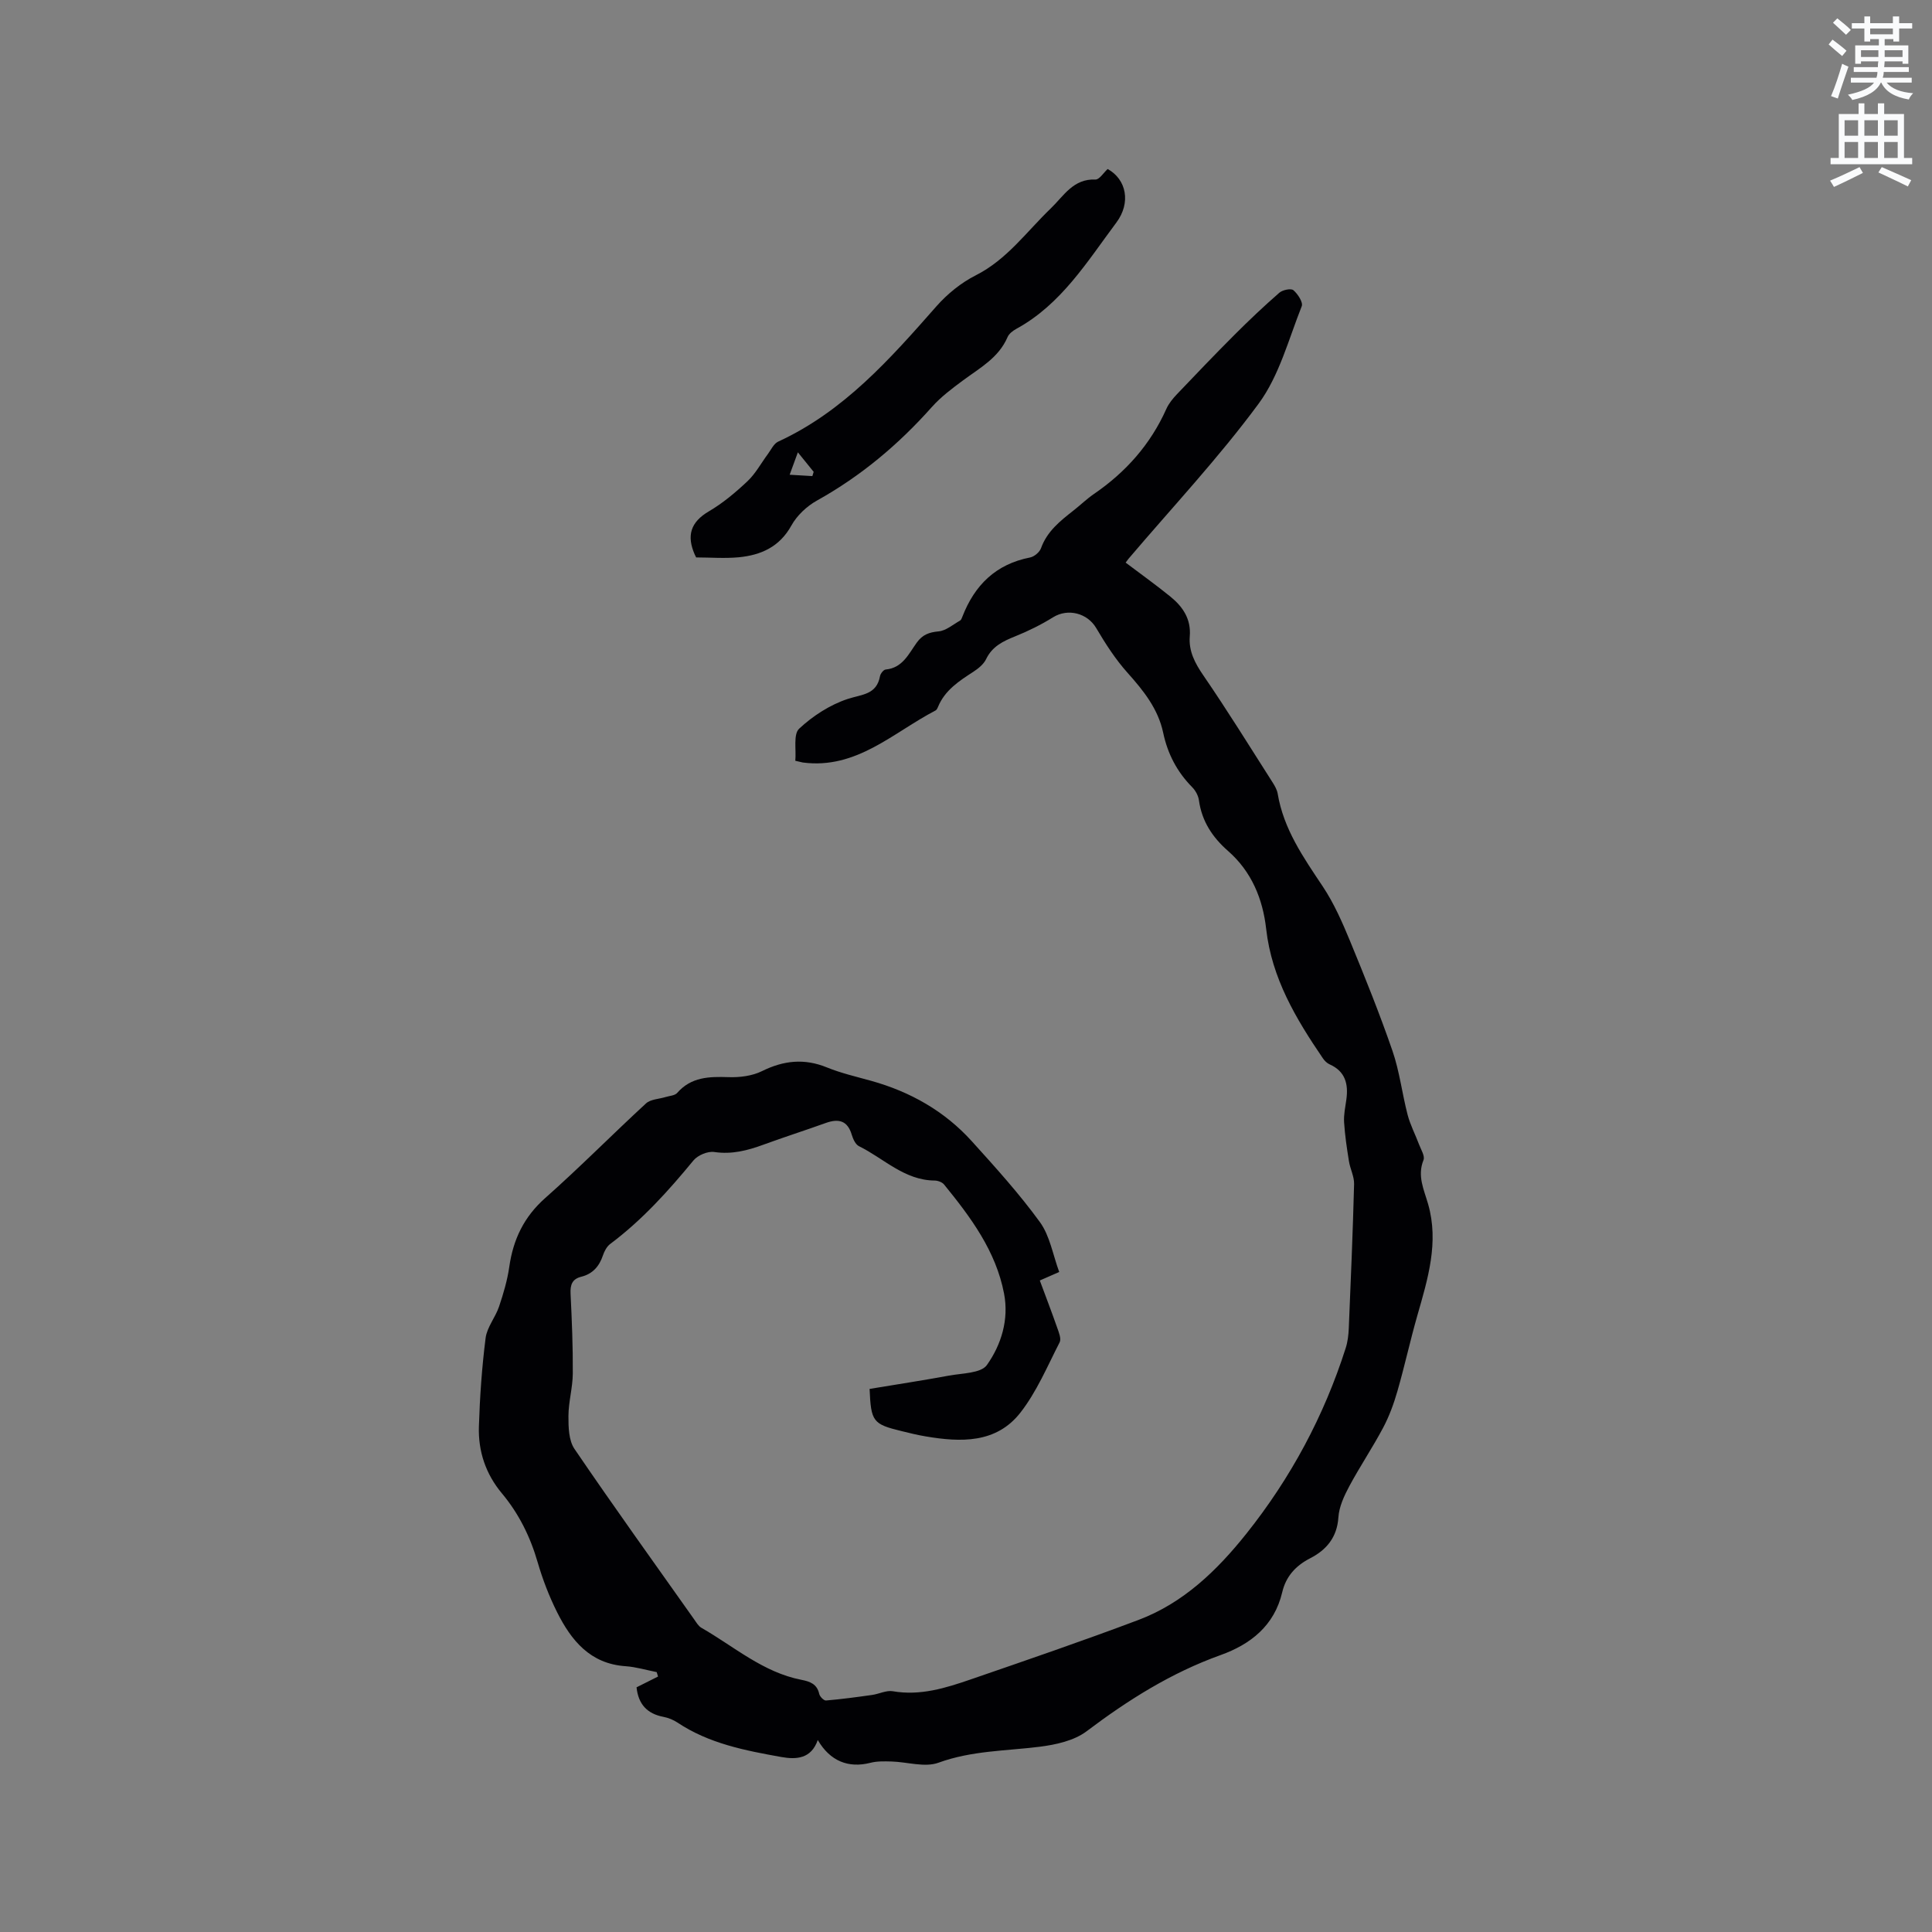 <svg enable-background="new 0 0 400 400" viewBox="0 0 400 400" xmlns="http://www.w3.org/2000/svg"><rect x="0" y="0" width="400" height="400" fill="#808080" stroke="none"/><path d="m378.6 9.2.8-1c.9.7 1.9 1.4 2.9 2.3l-.9 1.1c-1.1-.9-2-1.7-2.8-2.4zm.5 10.7c.9-2.1 1.6-4.3 2.3-6.7.4.2.8.4 1.3.6-.7 2.1-1.5 4.3-2.2 6.6zm.4-15.2.9-.9c1 .8 2 1.6 2.8 2.4l-1 1c-1-.9-1.9-1.8-2.7-2.5zm12.5-1.3h1.2v1.4h2.7v1.1h-2.7v2.7h-1.2v-.5h-1.8v1.3h4.9v3.8h-1.2v-.5h-3.7c0 .4-.1.9-.1 1.2h5.1v1h-5.2c0 .5-.1.9-.2 1.2h6v1h-5.2c1.1 1.3 2.9 2 5.5 2.2-.4.4-.7.8-.9 1.3-2.9-.5-4.8-1.6-5.7-3.5h-.1c-.8 1.7-2.7 2.9-5.9 3.6-.2-.4-.6-.8-.9-1.1 2.8-.6 4.6-1.4 5.4-2.5h-4.8v-1h5.3c.1-.3.2-.7.2-1.2h-4.9v-1h5c0-.4 0-.8.1-1.2h-3.6v.5h-1.2v-3.8h4.9v-1.3h-1.8v.5h-1.2v-2.7h-2.6v-1.1h2.6v-1.4h1.2v1.4h4.7v-1.4zm-6.7 8.4h3.6c0-.4 0-.9 0-1.4h-3.6zm1.9-4.7h4.7v-1.2h-4.7zm6.7 3.3h-3.7v1.4h3.7z" fill="#fafbfc"/><path d="m384.7 21.4h1.3v2.2h2.8v-2.2h1.3v2.2h4.1v9.1h1.7v1.3h-16.9v-1.3h1.7v-9.1h4.1v-2.2zm.3 13.2.7 1.2c-1.8.9-3.8 1.9-6 2.9-.2-.4-.5-.8-.8-1.3 2.4-1 4.4-2 6.1-2.8zm-3.1-6.5h2.8v-3.2h-2.8zm0 4.6h2.8v-3.3h-2.8zm4.1-4.6h2.8v-3.2h-2.8zm0 4.6h2.8v-3.3h-2.8zm3.6 1.9c2.1.9 4.1 1.8 6.1 2.7l-.7 1.3c-2.2-1.1-4.2-2-6.1-2.9zm3.3-9.7h-2.8v3.2h2.8zm-2.8 7.8h2.8v-3.3h-2.8z" fill="#fafbfc"/><g fill="#010104"><path d="m164.66 157.51c.21-2.3-.44-5.48.79-6.64 2.84-2.65 6.39-4.95 10.06-6.16 2.95-.97 5.98-.85 6.69-4.73.1-.52.72-1.32 1.16-1.36 3.52-.33 4.77-3.25 6.46-5.59 1.18-1.63 2.54-2.13 4.51-2.31 1.53-.14 2.97-1.41 4.43-2.23.24-.13.37-.51.49-.81 2.53-6.54 6.93-10.88 14.01-12.26.87-.17 1.97-1.09 2.27-1.92 1.26-3.51 3.98-5.65 6.73-7.81 1.42-1.11 2.72-2.38 4.2-3.4 6.61-4.52 11.73-10.27 15.02-17.63.5-1.12 1.34-2.15 2.2-3.05 3.94-4.14 7.89-8.27 11.93-12.31 2.99-2.99 6.07-5.91 9.26-8.69.67-.59 2.42-.95 2.91-.53.91.77 2.05 2.52 1.73 3.32-2.72 6.84-4.65 14.36-8.9 20.14-8.27 11.23-17.89 21.47-26.94 32.12-.2.24-.38.5-.62.82 3.12 2.36 6.29 4.62 9.3 7.07 2.54 2.07 4.27 4.61 3.98 8.19-.25 3.08 1.08 5.58 2.84 8.14 4.97 7.24 9.59 14.72 14.32 22.13.45.71.9 1.5 1.04 2.3 1.22 7.35 5.33 13.22 9.34 19.23 2.31 3.47 4.03 7.39 5.63 11.26 3.1 7.52 6.15 15.09 8.8 22.78 1.47 4.26 1.99 8.84 3.13 13.22.55 2.11 1.6 4.09 2.37 6.15.4 1.06 1.25 2.4.92 3.22-1.33 3.31.09 6.09.96 9.14 2.27 7.92-.07 15.5-2.24 23.07-1.48 5.17-2.62 10.44-4.11 15.61-.75 2.61-1.7 5.22-2.97 7.61-2.18 4.11-4.8 8-7 12.1-1.07 2-2.12 4.26-2.26 6.46-.27 4.15-2.51 6.75-5.82 8.45-3.07 1.57-5.05 3.81-5.81 7.05-1.63 6.95-6.6 10.8-12.77 13.01-10.21 3.66-19.14 9.29-27.73 15.77-2.6 1.96-6.4 2.79-9.76 3.21-7.01.87-14.06.8-20.91 3.3-2.83 1.03-6.46-.16-9.72-.25-1.46-.04-2.98-.09-4.37.27-4.55 1.16-8.35-.34-10.9-4.72-1.34 3.88-4.41 4.08-7.54 3.52-7.49-1.34-14.97-2.78-21.49-7.12-.86-.57-1.9-1-2.91-1.19-3.37-.64-5.21-2.6-5.58-6.12 1.46-.73 2.96-1.48 4.45-2.23-.09-.31-.19-.61-.28-.92-2.15-.42-4.28-1.07-6.44-1.22-7.34-.5-11.25-5.33-14.19-11.2-1.65-3.3-2.99-6.8-4.02-10.34-1.53-5.28-3.89-10.05-7.4-14.25-3.35-4.01-4.92-8.71-4.76-13.82.19-6.12.62-12.26 1.39-18.34.29-2.25 2.04-4.28 2.79-6.53.9-2.67 1.71-5.42 2.11-8.2.81-5.68 3.03-10.34 7.44-14.25 7.14-6.32 13.85-13.13 20.87-19.59.96-.88 2.71-.9 4.09-1.33.81-.25 1.88-.29 2.36-.84 2.91-3.33 6.63-3.4 10.64-3.27 2.31.08 4.9-.24 6.93-1.25 4.48-2.21 8.76-2.67 13.44-.76 2.93 1.19 6.05 1.91 9.11 2.76 8.12 2.26 15.24 6.27 20.9 12.54 4.89 5.41 9.81 10.84 14.08 16.72 2.07 2.85 2.68 6.75 4 10.33-1.62.71-2.66 1.16-4.02 1.76 1.23 3.32 2.47 6.54 3.61 9.8.34.96.87 2.27.5 3-2.55 4.96-4.75 10.25-8.15 14.59-5 6.37-12.34 6.12-19.59 4.89-1.67-.28-3.32-.68-4.97-1.09-5.96-1.45-6.35-1.95-6.64-8.74 5.43-.9 10.94-1.74 16.41-2.75 2.74-.51 6.65-.47 7.88-2.2 2.98-4.21 4.58-9.41 3.55-14.78-1.69-8.83-6.91-15.82-12.42-22.59-.4-.49-1.28-.81-1.94-.82-6.28-.05-10.53-4.58-15.67-7.11-.72-.35-1.23-1.47-1.49-2.33-.87-2.97-2.71-3.44-5.39-2.48-4.28 1.54-8.62 2.92-12.9 4.49-3.31 1.21-6.55 2.06-10.19 1.52-1.35-.2-3.41.66-4.3 1.74-5.2 6.32-10.63 12.35-17.22 17.28-.71.53-1.23 1.49-1.52 2.36-.76 2.28-2.12 3.85-4.48 4.44-1.9.47-2.32 1.67-2.23 3.52.27 5.51.5 11.02.46 16.53-.02 2.93-.89 5.86-.9 8.79-.01 2.29.05 5.04 1.24 6.8 8.11 11.92 16.52 23.62 24.85 35.39.42.6.84 1.32 1.44 1.66 6.76 3.87 12.75 9.22 20.71 10.77 1.74.34 3.23.85 3.68 2.91.12.56.96 1.41 1.4 1.37 3.19-.27 6.37-.7 9.55-1.15 1.44-.2 2.94-1 4.28-.77 5.69.99 10.95-.66 16.15-2.45 11.61-4 23.23-7.98 34.72-12.31 9.3-3.5 16.28-10.26 22.34-17.86 9.19-11.53 16.08-24.37 20.57-38.45.41-1.29.57-2.69.63-4.05.42-9.96.84-19.92 1.1-29.88.04-1.57-.82-3.15-1.07-4.76-.43-2.66-.83-5.34-1-8.03-.1-1.56.25-3.16.47-4.73.44-3.19-.21-5.82-3.47-7.27-.55-.24-1.05-.75-1.4-1.26-5.57-8.18-10.58-16.57-11.73-26.75-.7-6.24-3.02-11.9-7.91-16.18-3.2-2.8-5.41-6.13-6.01-10.45-.13-.97-.7-2.04-1.4-2.74-3.14-3.18-5.09-6.92-6.01-11.29-1.05-4.94-4.07-8.7-7.37-12.39-2.51-2.8-4.58-6.03-6.5-9.28-1.82-3.08-5.84-4.13-8.92-2.22-2.47 1.54-5.13 2.85-7.83 3.94-2.52 1.01-4.77 2.08-6.04 4.73-.51 1.06-1.61 1.94-2.63 2.61-2.95 1.91-5.88 3.8-7.31 7.24-.12.29-.28.65-.53.78-8.78 4.56-16.34 12.22-27.47 10.77-.37-.08-.77-.19-1.56-.36z"/><path d="m144.13 115.41c-.14-.28-.23-.46-.31-.64-1.67-3.84-.88-6.66 2.94-8.9 2.9-1.7 5.55-3.93 8.01-6.25 1.68-1.59 2.82-3.75 4.22-5.63.66-.89 1.21-2.13 2.11-2.55 13.6-6.26 23.18-17.12 32.79-28.04 2.25-2.55 5.09-4.86 8.12-6.39 6.49-3.28 10.55-9.07 15.56-13.88 2.68-2.58 4.64-6.16 9.23-5.96.81.03 1.68-1.41 2.53-2.18 3.88 2.14 4.87 6.98 1.8 11.09-6.06 8.11-11.41 16.93-20.72 22.01-.71.39-1.51 1-1.81 1.71-1.84 4.28-5.71 6.36-9.18 8.93-2.29 1.69-4.62 3.44-6.5 5.55-6.89 7.75-14.68 14.29-23.77 19.35-2.11 1.17-4.16 3.1-5.31 5.19-2.46 4.43-6.31 6.11-10.89 6.56-2.93.27-5.91.03-8.82.03zm21.06-21.76c-.7 1.93-1.2 3.28-1.7 4.64 1.57.09 3.13.19 4.7.28.09-.29.18-.59.27-.88-.88-1.09-1.76-2.18-3.27-4.04z"/></g></svg>